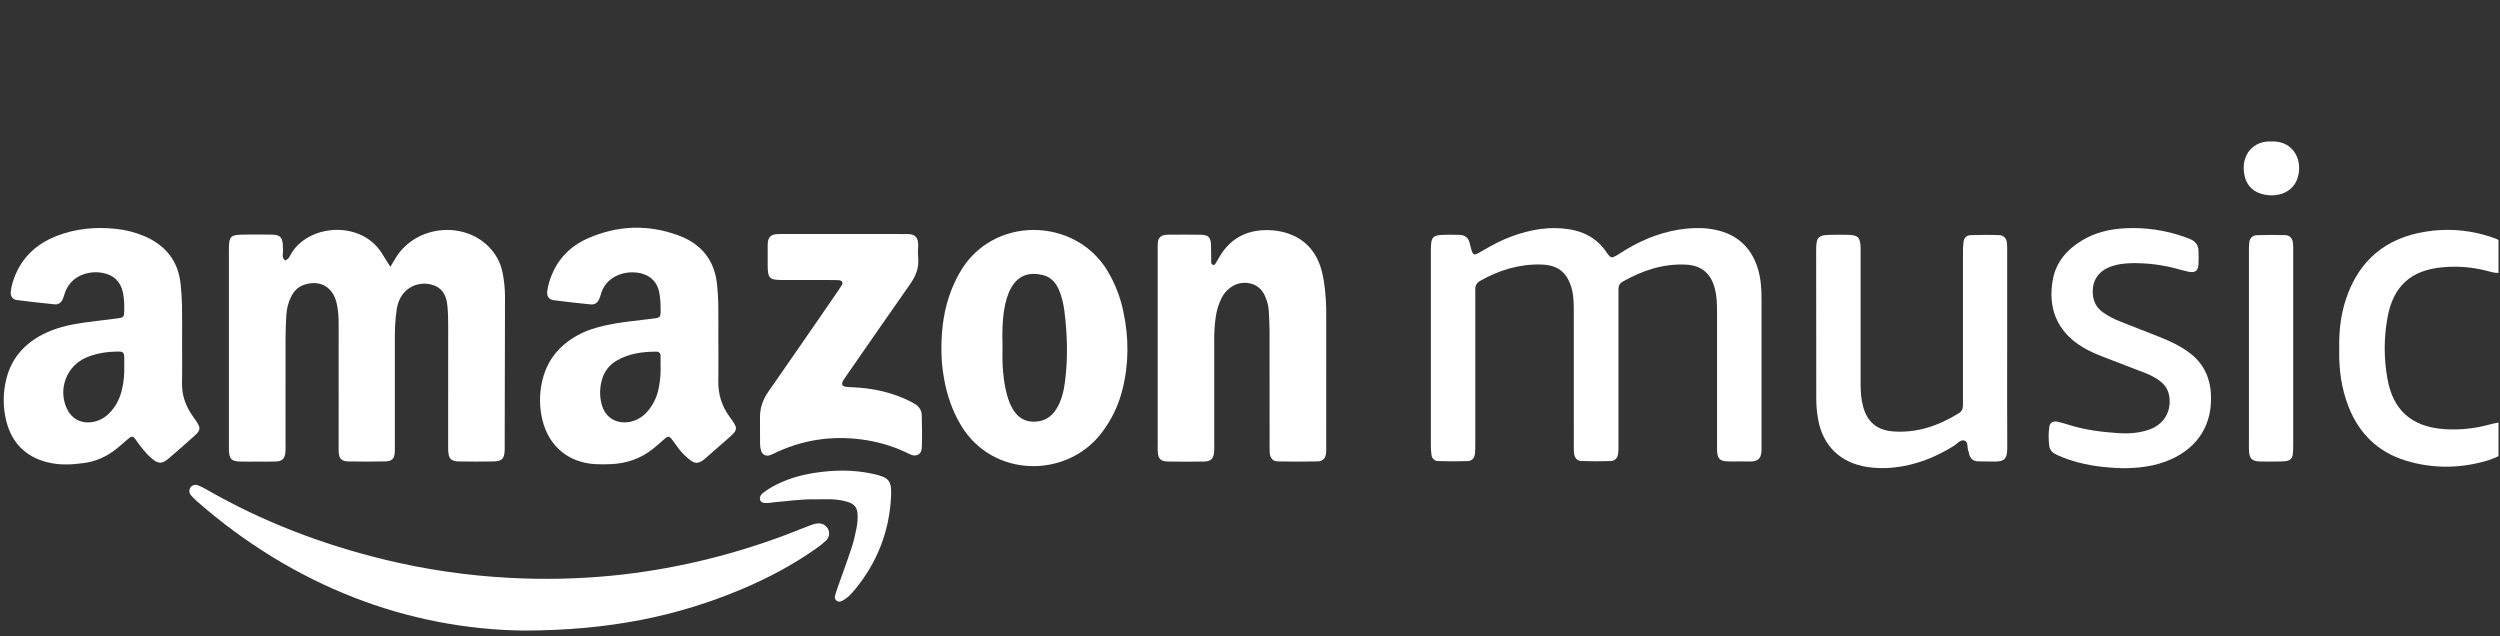 <?xml version="1.0" encoding="UTF-8"?> <svg xmlns="http://www.w3.org/2000/svg" width="169" height="43" viewBox="0 0 169 43" fill="none"><rect x="0" y="0" width="169" height="43" fill="#333333" stroke="none"/><g clip-path="url(#clip0_5_1095)"><g clip-path="url(#clip1_5_1095)"><path d="M15.473 30.411C15.498 31.034 15.636 31.183 16.239 31.201C16.618 31.212 16.997 31.205 17.377 31.204C17.81 31.204 18.244 31.217 18.677 31.196C19.077 31.177 19.259 30.986 19.293 30.584C19.312 30.369 19.301 30.151 19.301 29.934C19.301 27.605 19.298 25.276 19.303 22.946C19.303 22.404 19.32 21.863 19.354 21.321C19.376 20.859 19.497 20.407 19.71 19.997C19.909 19.623 20.203 19.359 20.615 19.232C21.625 18.92 22.465 19.384 22.735 20.41C22.874 20.939 22.895 21.479 22.894 22.022C22.89 24.677 22.89 27.33 22.892 29.983C22.892 30.173 22.884 30.363 22.895 30.552C22.922 31.006 23.086 31.184 23.554 31.193C24.394 31.208 25.233 31.207 26.073 31.19C26.492 31.182 26.659 31 26.686 30.593C26.701 30.377 26.692 30.16 26.692 29.943C26.692 27.586 26.692 25.23 26.692 22.875C26.692 22.225 26.717 21.575 26.814 20.931C26.867 20.578 26.976 20.246 27.182 19.953C27.633 19.309 28.417 19.036 29.194 19.246C29.834 19.42 30.176 19.879 30.25 20.716C30.291 21.174 30.297 21.636 30.298 22.095C30.3 24.777 30.299 27.458 30.294 30.138C30.294 30.246 30.29 30.355 30.297 30.463C30.33 31.02 30.485 31.185 31.042 31.194C31.8 31.207 32.559 31.206 33.317 31.194C33.933 31.185 34.089 31.025 34.117 30.435C34.121 30.353 34.117 30.272 34.117 30.191C34.124 26.832 34.131 23.474 34.138 20.118C34.141 19.549 34.085 18.981 33.972 18.423C33.834 17.727 33.482 17.092 32.965 16.606C31.218 14.941 28.184 15.281 26.834 17.301C26.7 17.504 26.582 17.715 26.387 18.036C26.164 17.68 25.992 17.41 25.824 17.138C24.47 14.944 21.07 15.113 19.772 17.003C19.627 17.215 19.563 17.505 19.28 17.609C18.974 17.386 19.189 17.063 19.125 16.793C19.107 16.716 19.125 16.631 19.12 16.549C19.084 16.046 18.924 15.875 18.414 15.862C17.819 15.846 17.222 15.855 16.626 15.857C15.527 15.868 15.473 15.918 15.473 17.006C15.473 21.367 15.473 25.727 15.473 30.085C15.473 30.195 15.47 30.303 15.473 30.411Z" fill="white"></path><path d="M118.817 18.114C118.37 16.695 117.408 15.839 115.957 15.535C115.317 15.401 114.669 15.389 114.018 15.454C112.564 15.601 111.23 16.097 109.979 16.835C109.746 16.973 109.523 17.126 109.289 17.264C108.963 17.456 108.893 17.441 108.679 17.168C108.646 17.125 108.617 17.079 108.587 17.034C107.968 16.129 107.096 15.65 106.025 15.49C104.703 15.293 103.438 15.525 102.2 15.975C101.51 16.226 100.868 16.57 100.236 16.941C99.582 17.324 99.578 17.318 99.396 16.621C99.375 16.543 99.361 16.462 99.338 16.384C99.245 16.056 99.017 15.893 98.684 15.879C98.414 15.868 98.143 15.869 97.872 15.87C96.802 15.873 96.727 15.947 96.726 17.03C96.724 19.197 96.724 21.362 96.726 23.526C96.726 25.692 96.726 27.858 96.726 30.023C96.724 30.266 96.737 30.509 96.767 30.75C96.8 30.99 96.968 31.162 97.2 31.169C97.876 31.191 98.552 31.191 99.228 31.169C99.496 31.161 99.671 30.966 99.704 30.694C99.727 30.451 99.735 30.207 99.729 29.963C99.729 26.714 99.729 23.465 99.729 20.217C99.729 20.001 99.735 19.784 99.729 19.567C99.721 19.297 99.828 19.115 100.071 18.978C101.347 18.261 102.702 17.84 104.177 17.881C105.337 17.912 105.967 18.431 106.258 19.554C106.389 20.059 106.388 20.573 106.389 21.087C106.391 24.038 106.392 26.988 106.391 29.939C106.391 30.183 106.38 30.427 106.409 30.67C106.441 30.934 106.604 31.151 106.873 31.162C107.548 31.189 108.225 31.188 108.9 31.167C109.17 31.159 109.344 30.958 109.382 30.693C109.415 30.453 109.408 30.205 109.408 29.964C109.41 26.689 109.41 23.413 109.408 20.138C109.408 19.948 109.412 19.759 109.408 19.569C109.402 19.331 109.492 19.152 109.703 19.034C111.023 18.289 112.419 17.815 113.956 17.888C115.017 17.937 115.653 18.478 115.923 19.502C116.055 20.005 116.071 20.517 116.072 21.032C116.072 23.983 116.072 26.933 116.072 29.884C116.072 30.101 116.063 30.318 116.077 30.534C116.107 30.988 116.278 31.169 116.732 31.187C117.22 31.207 117.707 31.179 118.195 31.198C118.83 31.224 119.089 31.017 119.079 30.347C119.076 30.185 119.079 30.022 119.079 29.86C119.079 28.858 119.079 27.855 119.079 26.853C119.079 24.634 119.079 22.414 119.079 20.194C119.082 19.494 119.032 18.794 118.817 18.114Z" fill="white"></path><path d="M13.036 28.139C12.546 27.453 12.286 26.713 12.304 25.865C12.324 24.945 12.309 24.024 12.309 23.103C12.309 22.29 12.32 21.477 12.304 20.665C12.295 20.177 12.26 19.692 12.21 19.208C12.048 17.627 11.182 16.571 9.744 15.957C9.118 15.695 8.456 15.53 7.781 15.466C6.44 15.329 5.128 15.452 3.866 15.936C2.363 16.514 1.319 17.547 0.85 19.112C0.787 19.319 0.745 19.532 0.725 19.747C0.7 20.016 0.854 20.244 1.122 20.28C1.981 20.394 2.842 20.487 3.704 20.574C3.939 20.597 4.121 20.47 4.224 20.255C4.28 20.132 4.326 20.005 4.362 19.875C4.745 18.615 6.018 18.265 6.955 18.451C7.684 18.594 8.158 19.03 8.312 19.784C8.393 20.185 8.407 20.59 8.399 20.996C8.391 21.424 8.365 21.464 7.959 21.52C7.181 21.625 6.4 21.703 5.623 21.816C4.655 21.956 3.706 22.171 2.832 22.634C1.595 23.289 0.752 24.271 0.422 25.643C0.194 26.569 0.195 27.536 0.425 28.461C0.791 29.924 1.713 30.868 3.188 31.246C4.018 31.459 4.854 31.415 5.689 31.3C6.483 31.19 7.196 30.87 7.827 30.377C8.125 30.144 8.403 29.884 8.693 29.642C8.896 29.473 9 29.479 9.156 29.698C9.487 30.161 9.821 30.621 10.258 30.993C10.696 31.365 10.946 31.378 11.396 30.998C11.893 30.58 12.375 30.145 12.863 29.715C13.649 29.028 13.662 29.02 13.036 28.139ZM8.27 26.225C8.136 26.875 7.861 27.454 7.388 27.931C7.066 28.266 6.639 28.481 6.178 28.541C5.453 28.638 4.837 28.297 4.524 27.633C3.903 26.31 4.495 24.734 5.84 24.164C6.547 23.864 7.298 23.764 8.063 23.767C8.307 23.767 8.388 23.858 8.399 24.121C8.409 24.338 8.399 24.555 8.399 24.771C8.415 25.26 8.372 25.748 8.268 26.226L8.27 26.225Z" fill="white"></path><path d="M40.205 31.374C40.584 31.395 40.964 31.395 41.343 31.374C42.37 31.324 43.305 31.001 44.117 30.361C44.394 30.145 44.651 29.903 44.918 29.674C45.166 29.462 45.243 29.468 45.44 29.725C45.588 29.919 45.724 30.122 45.872 30.315C46.102 30.618 46.373 30.888 46.677 31.118C46.968 31.335 47.201 31.338 47.497 31.134C47.627 31.037 47.751 30.932 47.87 30.821C48.298 30.447 48.723 30.071 49.154 29.698C49.906 29.042 49.928 29.002 49.324 28.179C48.787 27.448 48.541 26.651 48.558 25.751C48.575 24.852 48.562 23.964 48.562 23.07H48.559C48.559 22.23 48.568 21.391 48.556 20.551C48.549 20.118 48.515 19.686 48.475 19.255C48.315 17.603 47.418 16.493 45.891 15.924C43.819 15.15 41.74 15.227 39.72 16.122C38.417 16.699 37.538 17.697 37.125 19.078C37.06 19.285 37.015 19.497 36.99 19.712C36.957 20.024 37.112 20.251 37.425 20.293C38.257 20.405 39.091 20.493 39.926 20.578C40.197 20.605 40.397 20.476 40.503 20.221C40.546 20.122 40.583 20.02 40.612 19.916C40.908 18.799 42.017 18.293 43.098 18.433C43.833 18.529 44.443 18.98 44.575 19.83C44.618 20.07 44.645 20.312 44.653 20.555C44.662 21.576 44.769 21.461 43.78 21.581C42.84 21.696 41.896 21.782 40.969 21.988C40.305 22.134 39.658 22.329 39.059 22.657C37.776 23.358 36.938 24.404 36.634 25.845C36.45 26.696 36.464 27.577 36.675 28.421C37.106 30.161 38.415 31.26 40.205 31.374ZM40.7 25.637C40.849 25.112 41.195 24.665 41.667 24.39C42.508 23.893 43.435 23.77 44.389 23.772C44.423 23.77 44.457 23.775 44.489 23.787C44.521 23.799 44.55 23.817 44.575 23.84C44.599 23.864 44.619 23.892 44.632 23.924C44.645 23.955 44.652 23.989 44.651 24.023C44.661 24.265 44.654 24.507 44.654 24.646C44.677 25.165 44.638 25.686 44.538 26.196C44.438 26.755 44.199 27.281 43.844 27.724C43.531 28.11 43.146 28.389 42.649 28.502C41.709 28.715 40.902 28.25 40.667 27.315C40.525 26.763 40.536 26.183 40.7 25.637Z" fill="white"></path><path d="M89.652 25.275C89.652 23.948 89.649 22.622 89.652 21.296C89.661 20.592 89.617 19.888 89.52 19.191C89.461 18.791 89.387 18.386 89.257 18.005C88.83 16.756 87.961 15.974 86.672 15.669C86.249 15.572 85.815 15.536 85.382 15.562C84.16 15.626 83.209 16.163 82.541 17.191C82.424 17.372 82.325 17.566 82.209 17.749C82.157 17.83 82.117 17.956 81.969 17.893C81.877 17.852 81.879 17.766 81.878 17.692C81.87 17.313 81.878 16.934 81.865 16.554C81.847 16.043 81.695 15.881 81.174 15.869C80.443 15.853 79.711 15.864 78.98 15.865C78.899 15.864 78.817 15.869 78.736 15.881C78.471 15.927 78.297 16.099 78.272 16.369C78.252 16.584 78.26 16.801 78.26 17.019C78.26 21.349 78.26 25.68 78.26 30.011C78.26 30.174 78.254 30.336 78.262 30.498C78.288 31.01 78.447 31.189 78.951 31.199C79.763 31.215 80.576 31.215 81.388 31.199C81.879 31.189 82.049 30.999 82.079 30.492C82.09 30.303 82.082 30.113 82.082 29.924C82.082 27.623 82.082 25.322 82.082 23.021C82.075 22.48 82.11 21.939 82.187 21.403C82.249 20.974 82.378 20.557 82.569 20.167C82.758 19.773 83.076 19.455 83.471 19.266C84.07 18.978 85.1 19.053 85.516 20.015C85.661 20.337 85.748 20.681 85.771 21.033C85.795 21.492 85.821 21.952 85.822 22.412C85.827 24.93 85.828 27.447 85.825 29.964C85.825 30.18 85.815 30.398 85.834 30.614C85.865 30.983 86.037 31.183 86.386 31.191C87.28 31.21 88.173 31.21 89.065 31.191C89.424 31.184 89.604 30.988 89.641 30.633C89.654 30.443 89.657 30.253 89.651 30.064C89.652 28.468 89.652 26.872 89.652 25.275Z" fill="white"></path><path d="M55.279 35.383C55.068 35.405 54.859 35.48 54.659 35.556C54.049 35.786 53.453 36.038 52.843 36.262C49.142 37.622 45.333 38.519 41.406 38.911C39.089 39.138 36.758 39.189 34.433 39.062C31.566 38.913 28.72 38.495 25.931 37.813C21.73 36.783 17.721 35.253 13.964 33.092C13.777 32.983 13.582 32.887 13.382 32.805C13.193 32.729 12.972 32.801 12.877 32.953C12.763 33.134 12.783 33.322 12.911 33.481C13.031 33.626 13.165 33.761 13.309 33.884C19.897 39.645 27.581 42.528 35.411 42.627C41.147 42.616 45.783 41.676 50.226 39.793C51.948 39.062 53.598 38.186 55.13 37.108C55.377 36.942 55.611 36.757 55.828 36.553C56.031 36.354 56.114 36.095 55.999 35.808C55.94 35.669 55.839 35.553 55.709 35.477C55.58 35.4 55.429 35.367 55.279 35.383Z" fill="white"></path><path d="M74.879 18.33C72.67 14.633 67.037 14.551 64.849 18.477C64.638 18.855 64.454 19.247 64.298 19.65C63.822 20.877 63.648 22.16 63.64 23.469C63.629 24.174 63.687 24.877 63.813 25.57C64.011 26.7 64.371 27.768 64.966 28.758C67.102 32.309 72.062 32.347 74.426 29.317C75.112 28.439 75.605 27.428 75.874 26.348C76.321 24.584 76.316 22.813 75.935 21.039C75.734 20.084 75.378 19.169 74.879 18.33ZM71.983 25.883C71.899 26.505 71.746 27.105 71.414 27.643C71.059 28.216 70.549 28.513 69.863 28.506C69.335 28.5 68.925 28.286 68.612 27.872C68.347 27.522 68.19 27.119 68.074 26.7C67.885 26.019 67.808 25.319 67.775 24.618C67.754 24.187 67.77 23.753 67.77 23.321C67.745 22.509 67.753 21.7 67.889 20.896C67.971 20.413 68.093 19.943 68.325 19.511C68.853 18.533 69.657 18.386 70.519 18.6C71.024 18.726 71.354 19.081 71.563 19.548C71.772 20.015 71.891 20.523 71.955 21.032C72.156 22.647 72.202 24.265 71.983 25.883Z" fill="white"></path><path d="M135.685 23.582C135.685 21.417 135.685 19.252 135.685 17.087C135.685 16.871 135.692 16.653 135.672 16.437C135.642 16.125 135.466 15.909 135.167 15.896C134.519 15.871 133.869 15.875 133.221 15.896C132.937 15.905 132.771 16.074 132.733 16.354C132.703 16.623 132.69 16.893 132.696 17.163C132.693 20.357 132.693 23.55 132.696 26.743C132.696 26.959 132.69 27.176 132.696 27.393C132.7 27.628 132.614 27.816 132.411 27.94C131.042 28.777 129.583 29.294 127.949 29.161C126.871 29.074 126.216 28.511 125.939 27.461C125.806 26.96 125.777 26.449 125.777 25.933C125.781 23.064 125.781 20.196 125.777 17.328C125.777 17.138 125.78 16.949 125.777 16.759C125.758 16.047 125.612 15.893 124.924 15.874C124.572 15.865 124.22 15.869 123.867 15.872C122.897 15.879 122.775 15.989 122.773 16.928C122.77 20.284 122.771 23.639 122.779 26.994C122.782 27.455 122.825 27.914 122.908 28.366C123.233 30.154 124.425 31.289 126.222 31.568C126.811 31.657 127.409 31.669 128.001 31.606C129.487 31.454 130.831 30.923 132.088 30.136C132.311 29.996 132.519 29.704 132.783 29.78C133.081 29.866 132.958 30.244 133.06 30.481C133.091 30.554 133.095 30.639 133.118 30.716C133.204 31.01 133.403 31.174 133.706 31.187C134.032 31.2 134.357 31.187 134.682 31.2C135.589 31.241 135.697 30.975 135.691 30.156C135.675 27.966 135.685 25.774 135.685 23.582Z" fill="white"></path><path d="M61.803 27.279C61.355 27.027 60.882 26.821 60.392 26.663C59.434 26.343 58.444 26.202 57.439 26.171C56.896 26.155 56.784 26.009 57.1 25.566C57.211 25.412 57.315 25.255 57.425 25.099C58.783 23.143 60.134 21.182 61.505 19.235C61.894 18.683 62.142 18.114 62.067 17.425C62.046 17.182 62.046 16.937 62.067 16.694C62.108 16.055 61.871 15.788 61.218 15.82C61.056 15.829 60.893 15.82 60.731 15.82H56.993C55.693 15.82 54.394 15.82 53.096 15.82C52.906 15.82 52.716 15.813 52.527 15.827C52.104 15.86 51.942 16.018 51.902 16.424C51.892 16.531 51.897 16.64 51.896 16.748C51.896 17.155 51.893 17.561 51.896 17.967C51.906 18.825 52.008 18.921 52.899 18.93C53.034 18.93 53.169 18.93 53.305 18.93C54.253 18.93 55.2 18.93 56.147 18.93C56.336 18.93 56.526 18.93 56.716 18.943C56.921 18.957 57.01 19.105 56.909 19.268C56.767 19.498 56.614 19.721 56.46 19.944C54.954 22.126 53.454 24.312 51.935 26.485C51.564 27.017 51.369 27.582 51.376 28.228C51.382 28.824 51.372 29.419 51.381 30.016C51.381 30.179 51.407 30.34 51.457 30.495C51.545 30.747 51.796 30.861 52.047 30.772C52.224 30.709 52.393 30.619 52.565 30.54C54.521 29.65 56.559 29.414 58.672 29.772C59.661 29.943 60.619 30.258 61.516 30.709C61.887 30.893 62.294 30.777 62.315 30.252C62.343 29.523 62.327 28.792 62.31 28.062C62.299 27.712 62.108 27.454 61.803 27.279Z" fill="white"></path><path d="M147.953 23.807C147.378 23.389 146.749 23.082 146.094 22.822C145.163 22.453 144.23 22.091 143.3 21.722C142.895 21.566 142.511 21.361 142.156 21.112C141.733 20.812 141.511 20.396 141.475 19.877C141.414 19 141.815 18.363 142.641 18.041C143.128 17.851 143.638 17.797 144.153 17.789C145.156 17.776 146.156 17.9 147.124 18.159C147.386 18.228 147.645 18.306 147.909 18.362C148.385 18.464 148.59 18.321 148.618 17.862C148.636 17.566 148.624 17.267 148.618 16.968C148.612 16.572 148.413 16.308 148.049 16.161C147.949 16.12 147.849 16.079 147.747 16.042C146.446 15.569 145.063 15.361 143.681 15.43C142.642 15.481 141.644 15.708 140.741 16.255C139.725 16.872 138.988 17.712 138.77 18.907C138.438 20.728 138.978 22.381 140.795 23.474C141.307 23.783 141.86 24.003 142.417 24.215C143.302 24.551 144.185 24.891 145.066 25.235C145.42 25.372 145.753 25.559 146.054 25.79C146.417 26.07 146.608 26.441 146.656 26.897C146.763 27.908 146.221 28.739 145.211 29.068C144.561 29.28 143.884 29.324 143.204 29.28C142.067 29.206 140.943 29.063 139.851 28.719C139.594 28.634 139.333 28.563 139.069 28.505C138.78 28.445 138.572 28.58 138.532 28.854C138.474 29.284 138.474 29.718 138.53 30.148C138.543 30.256 138.583 30.36 138.645 30.45C138.707 30.54 138.79 30.614 138.886 30.665C139.076 30.768 139.273 30.858 139.475 30.933C140.752 31.431 142.087 31.611 143.493 31.651C144.565 31.648 145.662 31.529 146.7 31.077C148.593 30.251 149.57 28.686 149.457 26.637C149.395 25.467 148.919 24.509 147.953 23.807Z" fill="white"></path><path d="M169.389 29.014C169.369 28.682 169.164 28.526 168.842 28.575C168.603 28.612 168.367 28.68 168.132 28.74C167.161 28.993 166.155 29.081 165.156 29.003C163.021 28.831 161.776 27.728 161.394 25.626C161.141 24.238 161.143 22.815 161.403 21.428C161.791 19.342 162.982 18.265 165.091 18.071C166.089 17.972 167.097 18.049 168.069 18.297C168.253 18.345 168.435 18.402 168.621 18.431C169.068 18.5 169.24 18.376 169.271 17.943C169.295 17.62 169.281 17.293 169.282 16.97C169.284 16.537 169.071 16.256 168.668 16.117C168.438 16.035 168.208 15.954 167.974 15.889C166.668 15.518 165.296 15.441 163.957 15.662C161.241 16.1 159.45 17.623 158.584 20.229C158.223 21.32 158.105 22.446 158.133 23.595C158.101 24.928 158.268 26.236 158.76 27.489C159.477 29.314 160.754 30.564 162.634 31.137C164.494 31.706 166.368 31.675 168.229 31.109C168.486 31.025 168.736 30.921 168.976 30.797C169.101 30.742 169.207 30.651 169.281 30.536C169.355 30.42 169.394 30.286 169.392 30.149C169.401 29.771 169.411 29.391 169.389 29.014Z" fill="white"></path><path d="M155.005 16.424C154.967 16.111 154.791 15.904 154.487 15.895C153.837 15.874 153.187 15.877 152.54 15.9C152.273 15.909 152.09 16.106 152.053 16.368C152.03 16.583 152.022 16.799 152.027 17.016C152.027 19.208 152.027 21.4 152.027 23.591V29.922C152.027 30.112 152.021 30.302 152.032 30.491C152.062 30.99 152.235 31.172 152.73 31.194C153.108 31.211 153.487 31.201 153.868 31.199C154.965 31.197 155.02 31.146 155.021 30.062C155.022 25.705 155.022 21.348 155.021 16.991C155.027 16.802 155.022 16.612 155.005 16.424Z" fill="white"></path><path d="M59.011 32.033C57.67 31.738 56.325 31.763 54.977 31.98C54.008 32.136 53.081 32.423 52.219 32.901C52.007 33.019 51.803 33.151 51.61 33.298C51.459 33.413 51.33 33.559 51.38 33.78C51.421 33.955 51.589 34.027 51.925 34.002C52.06 33.991 52.194 33.965 52.328 33.954C53.272 33.876 54.21 33.728 55.16 33.755C55.567 33.755 55.973 33.736 56.377 33.761C56.674 33.781 56.968 33.832 57.254 33.914C57.778 34.065 57.963 34.308 57.976 34.852C57.983 35.122 57.96 35.393 57.908 35.658C57.818 36.108 57.724 36.561 57.58 36.996C57.284 37.895 56.953 38.784 56.638 39.678C56.567 39.881 56.495 40.084 56.442 40.294C56.429 40.347 56.431 40.403 56.447 40.455C56.464 40.507 56.494 40.553 56.536 40.589C56.652 40.697 56.783 40.685 56.911 40.623C57.287 40.442 57.561 40.136 57.818 39.823C59.305 38.007 60.118 35.919 60.235 33.576C60.288 32.481 60.099 32.272 59.011 32.033Z" fill="white"></path><path d="M153.555 9.562C152.386 9.499 151.458 10.401 151.718 11.812C151.856 12.564 152.379 13.043 153.136 13.169C154.028 13.316 154.802 13.006 155.178 12.352C155.205 12.305 155.229 12.257 155.25 12.207C155.753 11.023 155.152 9.508 153.555 9.562Z" fill="white"></path></g></g><defs><clipPath id="clip0_5_1095"><rect width="168.647" height="42.162" fill="white" transform="translate(0.252 0.466)"></rect></clipPath><clipPath id="clip1_5_1095"><rect width="169.15" height="33.068" fill="white" transform="translate(0.252 9.559)"></rect></clipPath></defs></svg> 